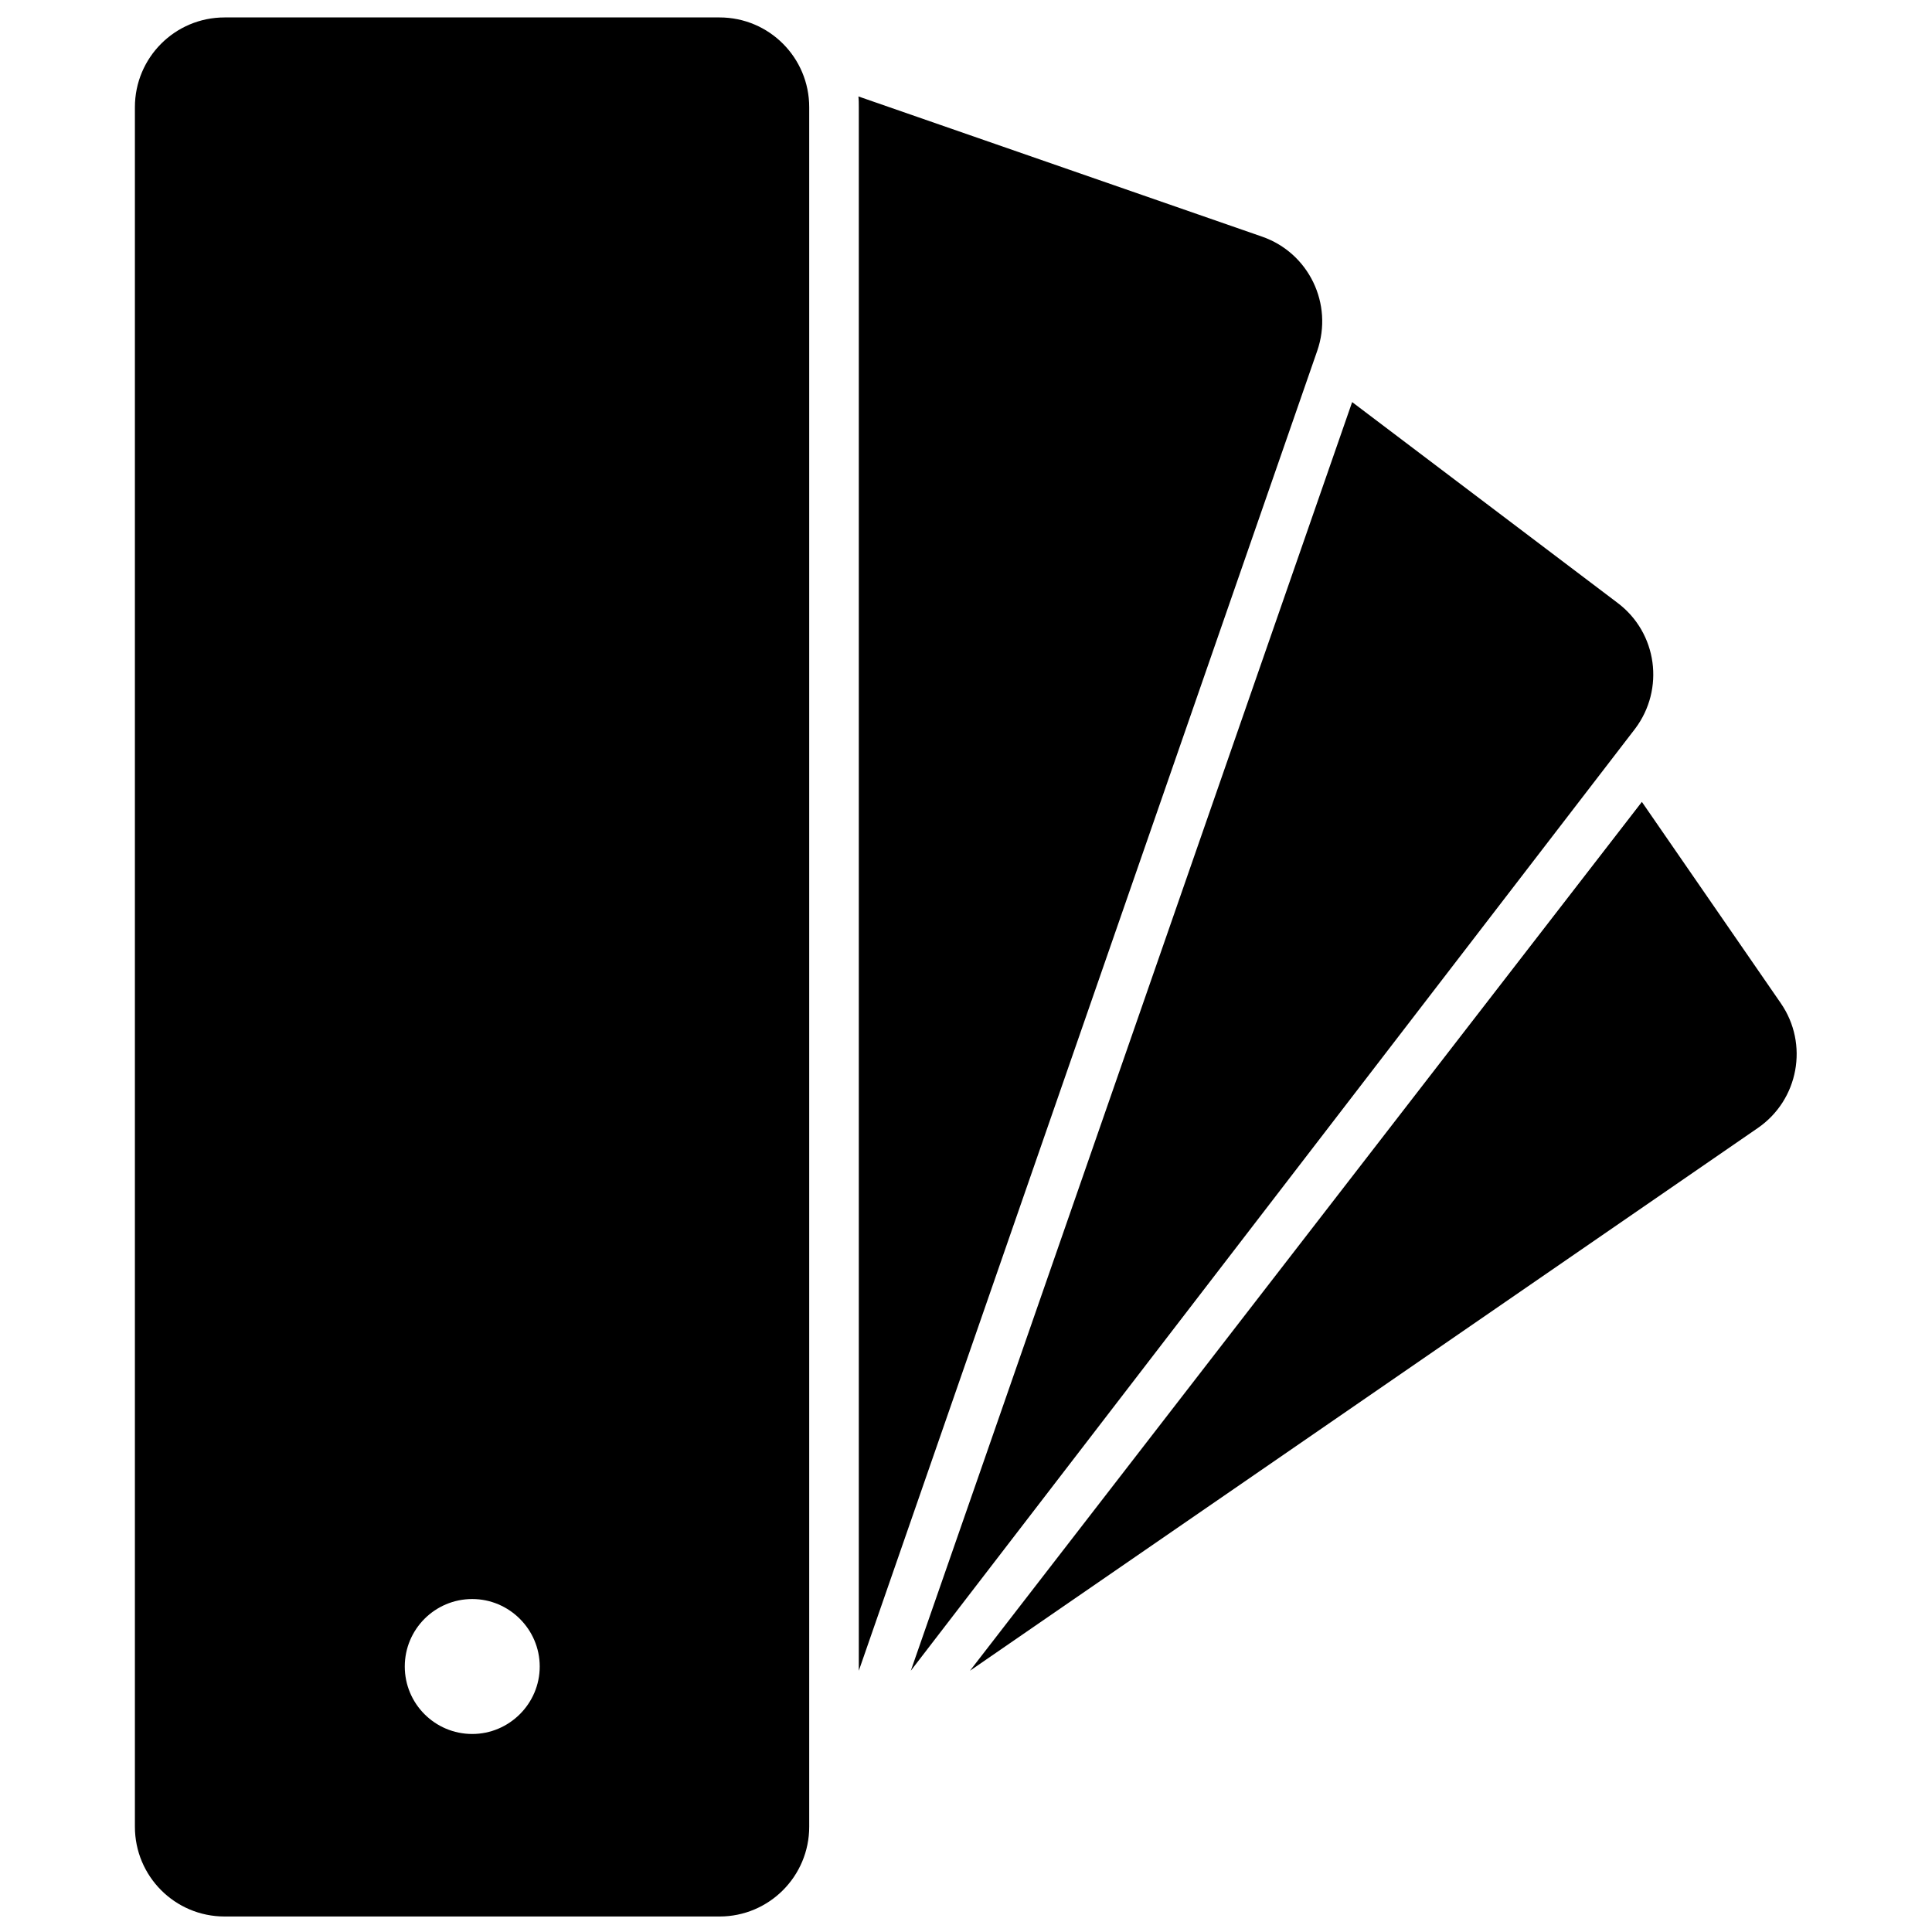 <?xml version="1.0" encoding="UTF-8"?>
<!-- Uploaded to: SVG Repo, www.svgrepo.com, Generator: SVG Repo Mixer Tools -->
<svg width="800px" height="800px" version="1.1" viewBox="144 144 512 512" xmlns="http://www.w3.org/2000/svg">
 <defs>
  <clipPath id="a">
   <path d="m179 148.09h442v503.81h-442z"/>
  </clipPath>
 </defs>
 <g clip-path="url(#a)">
  <path d="m358.45 172.41c0-13.145-10.625-23.789-23.77-23.789h-131.16c-13.148 0-23.77 10.645-23.77 23.789v455.69c0 13.137 10.621 23.793 23.77 23.793h131.16c13.145 0 23.77-10.656 23.77-23.793v-455.69zm-89.297 395.35c9.781 0 17.879 8.016 17.879 17.883s-8.098 17.879-17.879 17.879c-9.887 0-17.883-8.012-17.883-17.879s7.996-17.883 17.883-17.883zm309.96-211.25 36.816 53.348c7.465 10.82 4.731 25.629-6.102 33.086l-208.78 143.82zm-207.62-186.95 106.96 37.148c12.414 4.312 18.934 17.871 14.621 30.281l-121.48 349.77v-414.36c0-0.957 0-1.902-0.105-2.848zm130.84 80.996 70.363 53.23c10.52 7.934 12.516 22.848 4.629 33.332l-191.95 249.64c0.422-1.082 116.96-336.21 116.96-336.21z" fill-rule="evenodd"/>
 </g>
</svg>